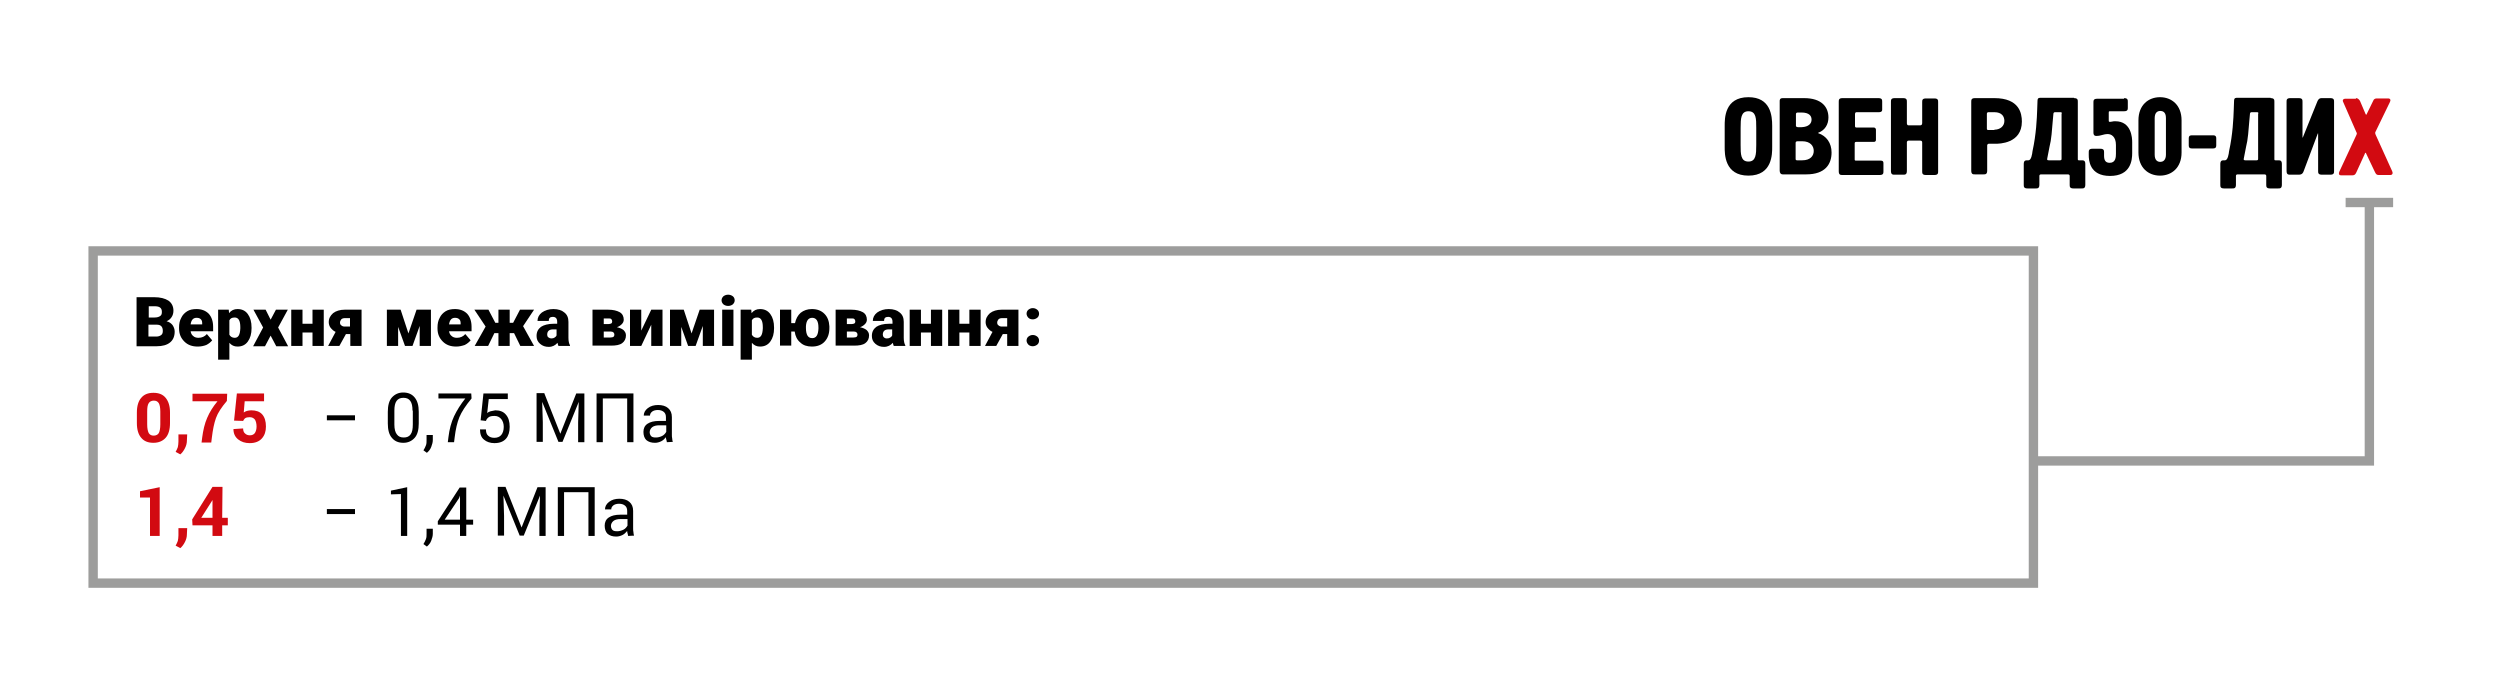 <?xml version="1.0" encoding="utf-8"?>
<!-- Generator: Adobe Illustrator 23.0.3, SVG Export Plug-In . SVG Version: 6.00 Build 0)  -->
<svg version="1.1" xmlns="http://www.w3.org/2000/svg" xmlns:xlink="http://www.w3.org/1999/xlink" x="0px" y="0px"
	 viewBox="0 0 800 217.3" style="enable-background:new 0 0 800 217.3;" xml:space="preserve">
<style type="text/css">
	.st0{fill:#D20A11;}
	.st1{fill:none;stroke:#9D9D9C;stroke-width:3;}
	.st2{display:none;}
	.st3{display:inline;}
	.st4{display:inline;fill:none;stroke:#9D9D9C;stroke-width:3;}
</style>
<g id="Укр">
	<g>
		<path d="M551.9,40.3c0-2.3-0.1-9.2,7.6-9.2c7.1,0,7.6,5.9,7.6,9.2V47c0,2.2,0.1,9.2-7.6,9.2c-7.7,0-7.6-7-7.6-9.2V40.3z M562,40.9
			c0-2.9,0-5.3-2.5-5.3c-2.4,0-2.5,2.3-2.5,5.3v5.5c0,2.9,0,5.3,2.5,5.3c2.4,0,2.5-2.3,2.5-5.3V40.9z"/>
		<path d="M569.5,32.4c0-0.4,0-1,1-1h6.8c5.7,0,7.8,2.9,7.8,6.2c0,2.2-1.1,4.1-3.3,4.9v0.1c2.7,0.9,4.3,3.2,4.3,6.2c0,3.7-2,7-8.1,7
			h-7.5c-0.7,0-1-0.5-1-1.2V32.4z M579.7,38.3c0-1.1-0.6-2.3-3.3-2.3h-1.1c-0.4,0-0.6,0.2-0.6,0.5v3.8c0,0.2,0.3,0.4,0.7,0.4h1.1
			C578.8,40.6,579.7,39.5,579.7,38.3z M576.7,51.3c2.6,0,3.7-1.4,3.7-3s-1.1-3.1-3.7-3.1h-1.5c-0.6,0-0.6,0.4-0.6,0.6v5.1
			c0,0.3,0.2,0.4,0.5,0.4H576.7z"/>
		<path d="M588.4,32.6c0-0.6,0-1.2,1.2-1.2h11.5c1.2,0,1.2,0.6,1.2,1.2v2.5c0,0.8-0.8,0.8-1.1,0.8h-7c-0.2,0-0.6,0-0.6,0.6v3.7
			c0,0.3,0,0.6,0.4,0.6h5.5c0.7,0,0.8,0.5,0.8,0.7v3.2c0,0.2,0,0.7-0.7,0.7H594c-0.5,0-0.5,0.3-0.5,0.6v5c0,0.2,0,0.4,0.4,0.4h7.9
			c0.9,0,0.9,0.5,0.9,0.9v2.5c0,0.6,0,1.2-1.2,1.2h-11.9c-0.6,0-1.2,0-1.2-1.2V32.6z"/>
		<path d="M609,31.4c1.2,0,1.2,0.6,1.2,1.2v6.8c0,0.1,0,0.7,0.5,0.7h3.8c0.2,0,0.6-0.1,0.6-0.7v-6.7c0-0.6,0-1.2,1.2-1.2h2.7
			c1.2,0,1.2,0.6,1.2,1.2v22.1c0,0.6,0,1.2-1.2,1.2h-2.7c-1.2,0-1.2-0.6-1.2-1.2v-9.2c0-0.4-0.2-0.6-0.6-0.6h-3.8
			c-0.3,0-0.5,0.3-0.5,0.5v9.2c0,1.2-0.6,1.2-1.2,1.2h-2.7c-0.6,0-1.2,0-1.2-1.2V32.6c0-0.6,0-1.2,1.2-1.2
			C606.3,31.4,609,31.4,609,31.4z"/>
		<path d="M638.2,31.4c8,0,8.8,4.9,8.8,7.5c0,7.1-7.4,7.1-8.4,7.1h-2.2c-0.3,0-0.5,0.3-0.5,0.5v8.1c0,1.2-0.6,1.2-1.2,1.2H632
			c-0.6,0-1.2,0-1.2-1.2v-22c0-0.6,0-1.2,1.2-1.2C632,31.4,638.2,31.4,638.2,31.4z M638.2,41.5c1.8,0,3.2-1.1,3.2-2.8
			c0-1.4-0.8-2.8-3.2-2.8h-1.9c-0.2,0-0.5,0.1-0.5,0.5v4.8c0,0.2,0.1,0.4,0.4,0.4h2V41.5z"/>
		<path d="M663.7,31.4c1.2,0,1.2,0.6,1.2,1.2v18.2c0,0.4,0,0.5,0.4,0.5h0.8c0.6,0,1.2,0,1.2,1.2v6.6c0,1.2-0.6,1.2-1.2,1.2h-2.6
			c-1.2,0-1.2-0.6-1.2-1.2v-2.8c0-0.3-0.2-0.5-0.6-0.5h-8.5c-0.7,0-0.6,0.5-0.6,0.7v2.6c0,1.2-0.6,1.2-1.2,1.2h-2.6
			c-1.2,0-1.2-0.6-1.2-1.2v-6.6c0-1.2,0.6-1.2,1.2-1.2h0.3c0.9,0,1.2-2,1.3-2.9c1.2-5.5,1.4-10.5,1.5-13.3l0.1-2.8
			c0-1.1,0.6-1,1.2-1h10.5V31.4z M659.8,36.3c0-0.1,0-0.4-0.4-0.4h-1.8c-0.1,0-0.4,0-0.5,0.4l-0.2,2.2c-0.7,8.5-0.5,5.1-1.8,12.3
			c0,0.1,0,0.2,0,0.3s0.2,0.2,0.5,0.2h3.6c0.5,0,0.5-0.3,0.5-0.5V36.3H659.8z"/>
		<path d="M679.7,31.4c1.2,0,1.2,0.6,1.2,1.2v1.8c0,0.6,0,1.2-1.2,1.2h-4.6c-0.3,0-0.3,0.2-0.3,0.4v2.5c0,0.3,0,0.5,0.4,0.5
			c0.3,0,0.5-0.1,0.7-0.1c0.3-0.1,0.7-0.1,1-0.1c5.2,0,5.4,5.4,5.4,6.7V49c0,2.2-0.4,7.3-7.1,7.3c-6.6,0-6.8-5.1-6.8-6.7v-0.8
			c0-0.6,0-1.2,1.2-1.2h2.5c1.2,0,1.2,0.6,1.2,1.2v1c0,1.4,0.4,2.3,1.8,2.3c1.9,0,2-1.8,2-2.9v-2.8c0-2.7-1.5-3.5-2.6-3.5
			c-1.5,0-2.1,0.6-3.7,0.6c-0.9,0-0.9-0.8-0.9-1.1v-9.6c0-0.6,0-1.2,1.2-1.2h8.6V31.4z"/>
		<path d="M684.3,38.5c0-4.9,3.2-7.4,6.9-7.4s6.9,2.5,6.9,7.4v10.3c0,4.9-3.2,7.4-6.9,7.4s-6.9-2.5-6.9-7.4V38.5z M689.5,49.5
			c0,1.8,0.9,2.3,1.8,2.3c1.7,0,1.8-1.8,1.8-2.3V37.8c0-0.7-0.1-2.3-1.8-2.3c-0.8,0-1.8,0.4-1.8,2.3V49.5z"/>
		<path d="M701.4,47.5c-0.9,0-1-0.5-1-1v-2.2c0-0.9,0.5-1,1-1h6.8c0.9,0,1,0.5,1,1v2.2c0,0.9-0.5,1-1,1H701.4z"/>
		<path d="M726.6,31.4c1.2,0,1.2,0.6,1.2,1.2v18.2c0,0.4,0,0.5,0.4,0.5h0.8c0.6,0,1.2,0,1.2,1.2v6.6c0,1.2-0.6,1.2-1.2,1.2h-2.6
			c-1.2,0-1.2-0.6-1.2-1.2v-2.8c0-0.3-0.2-0.5-0.6-0.5h-8.5c-0.7,0-0.6,0.5-0.6,0.7v2.6c0,1.2-0.6,1.2-1.2,1.2h-2.6
			c-1.2,0-1.2-0.6-1.2-1.2v-6.6c0-1.2,0.6-1.2,1.2-1.2h0.3c0.9,0,1.2-2,1.3-2.9c1.2-5.5,1.4-10.5,1.5-13.3l0.1-2.8
			c0-1.1,0.6-1,1.2-1h10.5V31.4z M722.7,36.3c0-0.1,0-0.4-0.4-0.4h-1.8c-0.1,0-0.4,0-0.5,0.4l-0.2,2.2c-0.7,8.5-0.5,5.1-1.8,12.3
			c0,0.1,0,0.2,0,0.3s0.2,0.2,0.5,0.2h3.6c0.5,0,0.5-0.3,0.5-0.5V36.3H722.7z"/>
		<path d="M732.9,55.9c-0.6,0-1.2,0-1.2-1.2V32.6c0-0.6,0-1.2,1.2-1.2h2.7c1.2,0,1.2,0.6,1.2,1.2V44h0.1l4.6-11.4
			c0.2-0.5,0.5-1.2,1.4-1.2h2.8c1.2,0,1.2,0.6,1.2,1.2v22.1c0,0.6,0,1.2-1.2,1.2H743c-1.2,0-1.2-0.6-1.2-1.2v-12h-0.1l-4.5,12
			c-0.2,0.6-0.5,1.2-1.6,1.2C735.6,55.9,732.9,55.9,732.9,55.9z"/>
		<path class="st0" d="M753.9,31.4c0.4,0,0.9,0.2,1.3,0.9l1.7,4c0.1,0.1,0.1,0.4,0.3,0.4c0.1,0,0.2-0.2,0.2-0.3l2.1-4.3
			c0.1-0.3,0.5-0.6,1-0.6h3.7c0.7,0,0.9,0.5,0.6,1.1l-4.7,9.7c-0.1,0.2,0,0.6,0.1,0.8l5.3,11.7c0.3,0.6,0.1,1.2-0.6,1.2h-3.6
			c-0.5,0-0.9,0-1.3-0.9l-2.8-5.9c0-0.1-0.1-0.2-0.2-0.3h-0.1c-0.1,0-0.1,0.2-0.2,0.4l-2.6,5.7c-0.2,0.4-0.4,1.1-1.3,1.1h-3.7
			c-0.7,0-0.8-0.6-0.5-1.2l5.4-11.6c0.3-0.6,0.2-0.7,0-1.1l-4.2-9.6c-0.3-0.6,0.1-1,0.6-1h3.5V31.4z"/>
	</g>
	<line class="st1" x1="750.6" y1="64.8" x2="765.8" y2="64.8"/>
	<polyline class="st1" points="758.2,64.8 758.2,147.5 650.7,147.5 	"/>
	<g>
		<g>
			<path class="st0" d="M54.4,135.4c0,2.1-0.5,3.7-1.4,4.7s-2.2,1.6-3.9,1.6s-3-0.5-3.9-1.6c-0.9-1-1.4-2.6-1.4-4.7V132
				c0-2.1,0.5-3.7,1.4-4.7c0.9-1.1,2.2-1.6,3.9-1.6s3,0.5,3.9,1.6c0.9,1.1,1.4,2.6,1.4,4.7V135.4z M51.3,131.7
				c0-1.3-0.2-2.2-0.5-2.7c-0.4-0.6-0.9-0.8-1.6-0.8c-0.7,0-1.3,0.3-1.6,0.8c-0.4,0.6-0.5,1.5-0.5,2.7v4.1c0,1.3,0.2,2.2,0.5,2.8
				c0.4,0.6,0.9,0.8,1.6,0.8c0.7,0,1.3-0.3,1.6-0.8s0.5-1.5,0.5-2.8V131.7z"/>
			<path class="st0" d="M59.8,141.1c0,0.7-0.2,1.5-0.6,2.3s-0.9,1.5-1.5,2l-1.5-0.8c0.3-0.5,0.5-1,0.7-1.5c0.1-0.5,0.2-1.1,0.2-1.8
				V139h2.8L59.8,141.1z"/>
			<path class="st0" d="M72.6,128.3c-1.7,2-2.9,3.8-3.5,5.5s-1,3.7-1.3,6.2l-0.2,1.6h-3.1l0.2-1.6c0.3-2.3,0.8-4.5,1.6-6.3
				c0.8-1.9,1.9-3.6,3.3-5.3h-8V126h11.1L72.6,128.3L72.6,128.3z"/>
			<path class="st0" d="M74.9,134.6l0.9-8.7h8.7v2.5h-6.2L78,132c0.3-0.2,0.6-0.4,1-0.5s0.9-0.2,1.4-0.2c1.5,0,2.7,0.4,3.5,1.3
				c0.8,0.9,1.2,2.2,1.2,3.9c0,1.5-0.4,2.8-1.3,3.8s-2.2,1.5-3.9,1.5c-1.5,0-2.7-0.4-3.7-1.2s-1.5-1.9-1.5-3.3l3.1-0.2
				c0,0.7,0.2,1.3,0.6,1.6c0.4,0.4,0.9,0.6,1.6,0.6s1.3-0.3,1.6-0.8c0.3-0.5,0.5-1.2,0.5-2c0-0.9-0.2-1.7-0.5-2.2
				c-0.4-0.5-0.9-0.8-1.7-0.8c-0.6,0-1.1,0.1-1.4,0.3s-0.5,0.5-0.7,0.9L74.9,134.6z"/>
			<path d="M113.6,134.5h-9v-1.6h9V134.5z"/>
			<path d="M134,135.5c0,2-0.4,3.6-1.3,4.6c-0.9,1-2.1,1.6-3.6,1.6c-1.6,0-2.8-0.5-3.7-1.6c-0.9-1-1.3-2.6-1.3-4.6v-3.7
				c0-2,0.4-3.6,1.3-4.6s2.1-1.6,3.6-1.6c1.6,0,2.8,0.5,3.7,1.6s1.3,2.6,1.3,4.6V135.5z M132,131.4c0-1.4-0.2-2.4-0.7-3.1
				c-0.5-0.7-1.2-1-2.2-1s-1.7,0.3-2.2,1s-0.7,1.7-0.7,3.1v4.5c0,1.4,0.3,2.5,0.8,3.1c0.5,0.7,1.2,1,2.2,1s1.7-0.3,2.2-1
				s0.7-1.7,0.7-3.2v-4.4H132z"/>
			<path d="M138.5,140.8c0,0.7-0.2,1.4-0.5,2.2s-0.8,1.4-1.4,1.9l-1.1-0.8c0.3-0.5,0.6-1,0.8-1.6c0.2-0.5,0.2-1.1,0.2-1.7v-1.6h2
				V140.8z"/>
			<path d="M150.9,127.5c-1.9,2.3-3.2,4.3-3.9,6s-1.2,3.9-1.5,6.4l-0.2,1.6h-2l0.2-1.6c0.3-2.5,0.9-4.8,1.8-6.7
				c0.9-1.9,2.1-3.8,3.6-5.7h-8.6v-1.6h10.5L150.9,127.5L150.9,127.5z"/>
			<path d="M153.8,134.5l0.9-8.6h7.8v1.8h-6.1l-0.5,4.5c0.3-0.3,0.7-0.5,1.1-0.6s0.9-0.2,1.5-0.3c1.4,0,2.6,0.4,3.4,1.4
				c0.8,0.9,1.2,2.2,1.2,3.9c0,1.6-0.4,2.9-1.2,3.8s-2,1.4-3.7,1.4c-1.3,0-2.5-0.4-3.3-1.1c-0.9-0.7-1.3-1.8-1.3-3.3h1.9
				c0,0.9,0.2,1.6,0.7,2c0.5,0.5,1.2,0.7,2,0.7c0.9,0,1.7-0.3,2.2-0.9c0.5-0.6,0.8-1.5,0.8-2.6c0-1-0.3-1.9-0.8-2.5s-1.2-1-2.1-1
				c-0.9,0-1.5,0.1-1.9,0.4c-0.4,0.3-0.7,0.6-0.9,1.2L153.8,134.5z"/>
			<path d="M174.2,125.9l5.1,12.9l5.1-12.9h2.6v15.6h-2v-6.3l0.2-6.6l0,0l-5.2,12.8h-1.3l-5.2-12.8l0,0l0.2,6.5v6.3h-2v-15.6h2.5
				V125.9z"/>
			<path d="M202.7,141.5h-2v-14h-7.8v14h-2v-15.6h11.8V141.5z"/>
			<path d="M213.4,141.5c-0.1-0.4-0.1-0.7-0.2-0.9s-0.1-0.5-0.1-0.7c-0.4,0.5-0.9,1-1.5,1.3s-1.3,0.5-2,0.5c-1.2,0-2.1-0.3-2.8-0.9
				c-0.6-0.6-0.9-1.5-0.9-2.6s0.4-2,1.3-2.6c0.9-0.6,2.1-0.9,3.7-0.9h2.2v-1.2c0-0.7-0.2-1.3-0.7-1.7s-1.1-0.6-1.9-0.6
				c-0.8,0-1.4,0.2-1.8,0.5c-0.5,0.4-0.7,0.8-0.7,1.3h-2c0-0.9,0.4-1.7,1.3-2.4s2-1,3.3-1s2.4,0.3,3.2,1s1.2,1.6,1.2,2.9v5.6
				c0,0.4,0,0.8,0.1,1.2c0,0.4,0.1,0.8,0.2,1.1L213.4,141.5L213.4,141.5z M209.9,140c0.7,0,1.4-0.2,2-0.5s1-0.8,1.3-1.3v-2.1h-2.3
				c-0.9,0-1.7,0.2-2.2,0.6c-0.5,0.4-0.8,1-0.8,1.6c0,0.5,0.2,1,0.5,1.3C208.7,139.9,209.2,140,209.9,140z"/>
			<path class="st0" d="M51.1,171.5H48v-12.3h-3.2v-2l6.3-1.3V171.5z"/>
			<path class="st0" d="M59.8,171.1c0,0.7-0.2,1.5-0.6,2.3s-0.9,1.5-1.5,2l-1.5-0.8c0.3-0.5,0.5-1,0.7-1.5c0.1-0.5,0.2-1.1,0.2-1.8
				V169h2.8L59.8,171.1z"/>
			<path class="st0" d="M71.1,165.7h1.8v2.4h-1.8v3.4H68v-3.4h-6.4l-0.1-1.9l6.5-10.4h3.2L71.1,165.7L71.1,165.7z M64.4,165.7H68
				V160l0,0l-0.3,0.5L64.4,165.7z"/>
			<path d="M113.6,164.5h-9v-1.6h9V164.5z"/>
			<path d="M130.3,171.5h-2v-13.4l-3.2,0.1V157l5.2-1.1V171.5z"/>
			<path d="M138.5,170.8c0,0.7-0.2,1.4-0.5,2.2s-0.8,1.4-1.4,1.9l-1.1-0.8c0.3-0.5,0.6-1,0.8-1.6c0.2-0.5,0.2-1.1,0.2-1.7v-1.6h2
				V170.8z"/>
			<path d="M149.2,166.3h2.2v1.6h-2.2v3.6h-2v-3.6h-7.1v-1.1l7-10.8h2.1V166.3z M142.3,166.3h4.9v-7.7l0,0l-0.3,0.8L142.3,166.3z"/>
			<path d="M161.8,155.9l5.1,12.9l5.1-12.9h2.6v15.6h-2v-6.3l0.2-6.6l0,0l-5.2,12.8h-1.3l-5.2-12.8l0,0l0.2,6.5v6.3h-2v-15.6h2.5
				V155.9z"/>
			<path d="M190.3,171.5h-2v-14h-7.8v14h-2v-15.6h11.8V171.5z"/>
			<path d="M201,171.5c-0.1-0.4-0.1-0.7-0.2-0.9s-0.1-0.5-0.1-0.7c-0.4,0.5-0.9,1-1.5,1.3s-1.3,0.5-2,0.5c-1.2,0-2.1-0.3-2.8-0.9
				c-0.6-0.6-0.9-1.5-0.9-2.6s0.4-2,1.3-2.6c0.9-0.6,2.1-0.9,3.7-0.9h2.2v-1.2c0-0.7-0.2-1.3-0.7-1.7s-1.1-0.6-1.9-0.6
				c-0.8,0-1.4,0.2-1.8,0.5c-0.5,0.4-0.7,0.8-0.7,1.3h-2c0-0.9,0.4-1.7,1.3-2.4s2-1,3.3-1s2.4,0.3,3.2,1s1.2,1.6,1.2,2.9v5.6
				c0,0.4,0,0.8,0.1,1.2c0,0.4,0.1,0.8,0.2,1.1L201,171.5L201,171.5z M197.5,170c0.7,0,1.4-0.2,2-0.5s1-0.8,1.3-1.3v-2.1h-2.3
				c-0.9,0-1.7,0.2-2.2,0.6c-0.5,0.4-0.8,1-0.8,1.6c0,0.5,0.2,1,0.5,1.3C196.3,169.9,196.8,170,197.5,170z"/>
		</g>
	</g>
	<rect x="29.8" y="80.3" class="st1" width="620.9" height="106.3"/>
	<g>
		<path d="M43.7,110.7V95.1h5.6c2,0,3.5,0.4,4.6,1.1c1,0.7,1.6,1.8,1.6,3.2c0,0.8-0.2,1.5-0.6,2.1c-0.4,0.6-0.9,1-1.6,1.3
			c0.8,0.2,1.4,0.6,1.9,1.2c0.4,0.6,0.7,1.3,0.7,2.1c0,1.5-0.5,2.7-1.5,3.5c-1,0.8-2.4,1.2-4.3,1.2H43.7z M47.5,101.6h2
			c0.8,0,1.4-0.2,1.8-0.5c0.4-0.3,0.5-0.7,0.5-1.3c0-0.7-0.2-1.1-0.6-1.4c-0.4-0.3-1-0.4-1.8-0.4h-1.8V101.6z M47.5,104v3.7h2.5
			c0.7,0,1.2-0.2,1.6-0.5s0.5-0.8,0.5-1.3c0-1.3-0.6-2-1.9-2H47.5z"/>
		<path d="M63.3,110.9c-1.8,0-3.2-0.5-4.3-1.6c-1.1-1.1-1.7-2.4-1.7-4.2v-0.3c0-1.2,0.2-2.2,0.7-3.1c0.4-0.9,1.1-1.6,1.9-2.1
			c0.8-0.5,1.8-0.7,3-0.7c1.6,0,2.9,0.5,3.9,1.5c0.9,1,1.4,2.4,1.4,4.2v1.4H61c0.1,0.7,0.4,1.2,0.8,1.5c0.4,0.4,1,0.6,1.7,0.6
			c1.1,0,2-0.4,2.7-1.2l1.7,2c-0.5,0.6-1.1,1.1-1.9,1.5C65.2,110.7,64.3,110.9,63.3,110.9z M62.9,101.7c-1.1,0-1.7,0.7-1.9,2.1h3.7
			v-0.3c0-0.6-0.1-1-0.4-1.3C63.9,101.8,63.5,101.7,62.9,101.7z"/>
		<path d="M80.5,105c0,1.8-0.4,3.2-1.2,4.3c-0.8,1.1-1.9,1.6-3.3,1.6c-1.1,0-1.9-0.4-2.6-1.2v5.4h-3.6V99.1h3.4l0.1,1.1
			c0.7-0.9,1.6-1.3,2.7-1.3c1.4,0,2.5,0.5,3.3,1.6c0.8,1.1,1.2,2.5,1.2,4.4V105z M76.9,104.7c0-2.1-0.6-3.1-1.8-3.1
			c-0.9,0-1.4,0.3-1.7,0.9v4.6c0.3,0.6,0.9,1,1.7,1c1.2,0,1.7-1,1.8-3V104.7z"/>
		<path d="M86.6,102.3l1.7-3.2h3.8l-3.1,5.7l3.2,6h-3.8l-1.8-3.4l-1.8,3.4H81l3.2-6l-3.1-5.7H85L86.6,102.3z"/>
		<path d="M103.6,110.7h-3.6v-4.3h-3.2v4.3h-3.6V99.1h3.6v4.5h3.2v-4.5h3.6V110.7z"/>
		<path d="M115.7,99.1v11.6h-3.6v-3.8h-1.4l-2.1,3.8H105l2.4-4.5c-0.7-0.3-1.2-0.8-1.6-1.3c-0.4-0.5-0.6-1.2-0.6-1.8
			c0-1.2,0.5-2.1,1.4-2.9c0.9-0.7,2.2-1.1,3.7-1.1H115.7z M108.8,103.2c0,0.4,0.1,0.7,0.4,0.9c0.3,0.3,0.7,0.4,1.1,0.4h1.7v-2.7
			h-1.6c-0.5,0-0.9,0.1-1.2,0.4C109,102.5,108.8,102.8,108.8,103.2z"/>
		<path d="M130.7,106.7l2.6-7.6h4.6v11.6h-3.6v-6.4l-2.3,6.4h-2.4l-2.2-6.1v6.1h-3.6V99.1h4.4L130.7,106.7z"/>
		<path d="M146,110.9c-1.8,0-3.2-0.5-4.3-1.6c-1.1-1.1-1.7-2.4-1.7-4.2v-0.3c0-1.2,0.2-2.2,0.7-3.1c0.4-0.9,1.1-1.6,1.9-2.1
			c0.8-0.5,1.8-0.7,3-0.7c1.6,0,2.9,0.5,3.9,1.5c0.9,1,1.4,2.4,1.4,4.2v1.4h-7.2c0.1,0.7,0.4,1.2,0.8,1.5c0.4,0.4,1,0.6,1.7,0.6
			c1.1,0,2-0.4,2.7-1.2l1.7,2c-0.5,0.6-1.1,1.1-1.9,1.5C147.8,110.7,146.9,110.9,146,110.9z M145.6,101.7c-1.1,0-1.7,0.7-1.9,2.1
			h3.7v-0.3c0-0.6-0.1-1-0.4-1.3C146.6,101.8,146.1,101.7,145.6,101.7z"/>
		<path d="M164.5,106.6h-1.4v4.1h-3.6v-4.1h-1.3l-2,4.1h-4.3l3.5-6.2l-3.6-5.4h4.5l2.2,4.2h1v-4.2h3.6v4.2h1.1l2.2-4.2h4.5l-3.6,5.4
			l0.1-0.1l3.5,6.3h-4.4L164.5,106.6z"/>
		<path d="M178.7,110.7c-0.1-0.2-0.2-0.6-0.3-1c-0.7,0.8-1.6,1.3-2.8,1.3c-1.1,0-2-0.3-2.8-1c-0.8-0.7-1.1-1.5-1.1-2.5
			c0-1.3,0.5-2.2,1.4-2.9c0.9-0.6,2.3-1,4.1-1h1.1V103c0-1.1-0.5-1.6-1.4-1.6c-0.9,0-1.3,0.4-1.3,1.3h-3.6c0-1.1,0.5-2,1.4-2.7
			c1-0.7,2.2-1.1,3.7-1.1s2.7,0.4,3.5,1.1c0.9,0.7,1.3,1.7,1.3,3v5.1c0,1.1,0.2,1.9,0.5,2.4v0.2H178.7z M176.4,108.3
			c0.5,0,0.8-0.1,1.1-0.3c0.3-0.2,0.5-0.4,0.6-0.7v-1.9h-1.1c-1.3,0-1.9,0.6-1.9,1.7c0,0.3,0.1,0.6,0.3,0.8
			C175.8,108.2,176.1,108.3,176.4,108.3z"/>
		<path d="M189.6,110.7V99.1h5c1.6,0,2.8,0.3,3.7,0.8s1.3,1.4,1.3,2.4c0,0.5-0.2,1-0.6,1.4c-0.4,0.4-0.9,0.8-1.6,1
			c0.9,0.2,1.6,0.5,2.1,0.9c0.5,0.5,0.8,1,0.8,1.7c0,1.1-0.4,1.9-1.2,2.5c-0.8,0.6-2,0.8-3.6,0.8H189.6z M193.2,103.7h1.5
			c0.4,0,0.7-0.1,0.9-0.2c0.2-0.1,0.3-0.4,0.3-0.6c0-0.4-0.1-0.6-0.3-0.8s-0.5-0.2-1-0.2h-1.4V103.7z M193.2,106v2h2.1
			c0.5,0,0.8-0.1,1-0.2c0.2-0.2,0.3-0.4,0.3-0.7c0-0.6-0.4-1-1.1-1H193.2z"/>
		<path d="M208.4,99.1h3.6v11.6h-3.6v-6.8l-3.2,6.8h-3.6V99.1h3.6v6.7L208.4,99.1z"/>
		<path d="M221.3,106.7l2.6-7.6h4.6v11.6h-3.6v-6.4l-2.3,6.4h-2.4l-2.2-6.1v6.1h-3.6V99.1h4.4L221.3,106.7z"/>
		<path d="M230.9,96.1c0-0.5,0.2-0.9,0.6-1.3c0.4-0.3,0.9-0.5,1.5-0.5c0.6,0,1.1,0.2,1.5,0.5c0.4,0.3,0.6,0.8,0.6,1.3
			s-0.2,0.9-0.6,1.3c-0.4,0.3-0.9,0.5-1.5,0.5c-0.6,0-1.1-0.2-1.5-0.5C231.1,97,230.9,96.6,230.9,96.1z M234.7,110.7h-3.6V99.1h3.6
			V110.7z"/>
		<path d="M247.7,105c0,1.8-0.4,3.2-1.2,4.3c-0.8,1.1-1.9,1.6-3.3,1.6c-1.1,0-1.9-0.4-2.6-1.2v5.4H237V99.1h3.4l0.1,1.1
			c0.7-0.9,1.6-1.3,2.7-1.3c1.4,0,2.5,0.5,3.3,1.6c0.8,1.1,1.2,2.5,1.2,4.4V105z M244.1,104.7c0-2.1-0.6-3.1-1.8-3.1
			c-0.9,0-1.4,0.3-1.7,0.9v4.6c0.3,0.6,0.9,1,1.7,1c1.2,0,1.7-1,1.8-3V104.7z"/>
		<path d="M253.3,103.4h1.1c0.3-1.4,0.9-2.5,1.8-3.3c1-0.8,2.2-1.2,3.6-1.2c1.7,0,3,0.5,4,1.5c1,1,1.5,2.3,1.6,4l0,0.6
			c0,1.8-0.5,3.2-1.5,4.3c-1,1.1-2.4,1.6-4.1,1.6c-1.5,0-2.8-0.4-3.7-1.3c-1-0.8-1.6-2-1.8-3.5h-1.1v4.5h-3.6V99.1h3.6V103.4z
			 M257.9,105c0,1.1,0.2,1.9,0.5,2.4c0.3,0.5,0.8,0.8,1.5,0.8c1.3,0,1.9-1,2-3v-0.4c0-2.1-0.7-3.1-2-3.1c-1.2,0-1.9,0.9-2,2.7
			L257.9,105z"/>
		<path d="M267.4,110.7V99.1h5c1.6,0,2.8,0.3,3.7,0.8s1.3,1.4,1.3,2.4c0,0.5-0.2,1-0.6,1.4c-0.4,0.4-0.9,0.8-1.6,1
			c0.9,0.2,1.6,0.5,2.1,0.9c0.5,0.5,0.8,1,0.8,1.7c0,1.1-0.4,1.9-1.2,2.5c-0.8,0.6-2,0.8-3.6,0.8H267.4z M271,103.7h1.5
			c0.4,0,0.7-0.1,0.9-0.2c0.2-0.1,0.3-0.4,0.3-0.6c0-0.4-0.1-0.6-0.3-0.8s-0.5-0.2-1-0.2H271V103.7z M271,106v2h2.1
			c0.5,0,0.8-0.1,1-0.2c0.2-0.2,0.3-0.4,0.3-0.7c0-0.6-0.4-1-1.1-1H271z"/>
		<path d="M286,110.7c-0.1-0.2-0.2-0.6-0.3-1c-0.7,0.8-1.6,1.3-2.8,1.3c-1.1,0-2-0.3-2.8-1c-0.8-0.7-1.1-1.5-1.1-2.5
			c0-1.3,0.5-2.2,1.4-2.9c0.9-0.6,2.3-1,4.1-1h1.1V103c0-1.1-0.5-1.6-1.4-1.6c-0.9,0-1.3,0.4-1.3,1.3h-3.6c0-1.1,0.5-2,1.4-2.7
			c1-0.7,2.2-1.1,3.7-1.1s2.7,0.4,3.5,1.1c0.9,0.7,1.3,1.7,1.3,3v5.1c0,1.1,0.2,1.9,0.5,2.4v0.2H286z M283.8,108.3
			c0.5,0,0.8-0.1,1.1-0.3c0.3-0.2,0.5-0.4,0.6-0.7v-1.9h-1.1c-1.3,0-1.9,0.6-1.9,1.7c0,0.3,0.1,0.6,0.3,0.8
			C283.1,108.2,283.4,108.3,283.8,108.3z"/>
		<path d="M301.5,110.7h-3.6v-4.3h-3.2v4.3h-3.6V99.1h3.6v4.5h3.2v-4.5h3.6V110.7z"/>
		<path d="M313.8,110.7h-3.6v-4.3H307v4.3h-3.6V99.1h3.6v4.5h3.2v-4.5h3.6V110.7z"/>
		<path d="M325.9,99.1v11.6h-3.6v-3.8h-1.4l-2.1,3.8h-3.6l2.4-4.5c-0.7-0.3-1.2-0.8-1.6-1.3c-0.4-0.5-0.6-1.2-0.6-1.8
			c0-1.2,0.5-2.1,1.4-2.9c0.9-0.7,2.2-1.1,3.7-1.1H325.9z M319.1,103.2c0,0.4,0.1,0.7,0.4,0.9c0.3,0.3,0.7,0.4,1.1,0.4h1.7v-2.7
			h-1.6c-0.5,0-0.9,0.1-1.2,0.4C319.3,102.5,319.1,102.8,319.1,103.2z"/>
		<path d="M330.5,98.6c0.6,0,1,0.2,1.4,0.5c0.4,0.3,0.6,0.8,0.6,1.3c0,0.5-0.2,1-0.6,1.3c-0.4,0.3-0.9,0.5-1.4,0.5
			c-0.6,0-1.1-0.2-1.4-0.5s-0.6-0.8-0.6-1.3c0-0.5,0.2-1,0.6-1.3S329.9,98.6,330.5,98.6z M330.5,107.2c0.6,0,1,0.2,1.4,0.5
			c0.4,0.3,0.6,0.8,0.6,1.3c0,0.5-0.2,1-0.6,1.3c-0.4,0.3-0.9,0.5-1.4,0.5c-0.6,0-1.1-0.2-1.4-0.5s-0.6-0.8-0.6-1.3
			c0-0.5,0.2-1,0.6-1.3S329.9,107.2,330.5,107.2z"/>
	</g>
</g>
<g id="Рус" class="st2">
	<g class="st3">
		<path d="M551.9,40.3c0-2.3-0.1-9.2,7.6-9.2c7.1,0,7.6,5.9,7.6,9.2V47c0,2.2,0.1,9.2-7.6,9.2c-7.7,0-7.6-7-7.6-9.2V40.3z M562,40.9
			c0-2.9,0-5.3-2.5-5.3c-2.4,0-2.5,2.3-2.5,5.3v5.5c0,2.9,0,5.3,2.5,5.3c2.4,0,2.5-2.3,2.5-5.3V40.9z"/>
		<path d="M569.5,32.4c0-0.4,0-1,1-1h6.8c5.7,0,7.8,2.9,7.8,6.2c0,2.2-1.1,4.1-3.3,4.9v0.1c2.7,0.9,4.3,3.2,4.3,6.2c0,3.7-2,7-8.1,7
			h-7.5c-0.7,0-1-0.5-1-1.2V32.4z M579.7,38.3c0-1.1-0.6-2.3-3.3-2.3h-1.1c-0.4,0-0.6,0.2-0.6,0.5v3.8c0,0.2,0.3,0.4,0.7,0.4h1.1
			C578.8,40.6,579.7,39.5,579.7,38.3z M576.7,51.3c2.6,0,3.7-1.4,3.7-3s-1.1-3.1-3.7-3.1h-1.5c-0.6,0-0.6,0.4-0.6,0.6v5.1
			c0,0.3,0.2,0.4,0.5,0.4H576.7z"/>
		<path d="M588.4,32.6c0-0.6,0-1.2,1.2-1.2h11.5c1.2,0,1.2,0.6,1.2,1.2v2.5c0,0.8-0.8,0.8-1.1,0.8h-7c-0.2,0-0.6,0-0.6,0.6v3.7
			c0,0.3,0,0.6,0.4,0.6h5.5c0.7,0,0.8,0.5,0.8,0.7v3.2c0,0.2,0,0.7-0.7,0.7H594c-0.5,0-0.5,0.3-0.5,0.6v5c0,0.2,0,0.4,0.4,0.4h7.9
			c0.9,0,0.9,0.5,0.9,0.9v2.5c0,0.6,0,1.2-1.2,1.2h-11.9c-0.6,0-1.2,0-1.2-1.2V32.6z"/>
		<path d="M609,31.4c1.2,0,1.2,0.6,1.2,1.2v6.8c0,0.1,0,0.7,0.5,0.7h3.8c0.2,0,0.6-0.1,0.6-0.7v-6.7c0-0.6,0-1.2,1.2-1.2h2.7
			c1.2,0,1.2,0.6,1.2,1.2v22.1c0,0.6,0,1.2-1.2,1.2h-2.7c-1.2,0-1.2-0.6-1.2-1.2v-9.2c0-0.4-0.2-0.6-0.6-0.6h-3.8
			c-0.3,0-0.5,0.3-0.5,0.5v9.2c0,1.2-0.6,1.2-1.2,1.2h-2.7c-0.6,0-1.2,0-1.2-1.2V32.6c0-0.6,0-1.2,1.2-1.2
			C606.3,31.4,609,31.4,609,31.4z"/>
		<path d="M638.2,31.4c8,0,8.8,4.9,8.8,7.5c0,7.1-7.4,7.1-8.4,7.1h-2.2c-0.3,0-0.5,0.3-0.5,0.5v8.1c0,1.2-0.6,1.2-1.2,1.2H632
			c-0.6,0-1.2,0-1.2-1.2v-22c0-0.6,0-1.2,1.2-1.2C632,31.4,638.2,31.4,638.2,31.4z M638.2,41.5c1.8,0,3.2-1.1,3.2-2.8
			c0-1.4-0.8-2.8-3.2-2.8h-1.9c-0.2,0-0.5,0.1-0.5,0.5v4.8c0,0.2,0.1,0.4,0.4,0.4h2V41.5z"/>
		<path d="M663.7,31.4c1.2,0,1.2,0.6,1.2,1.2v18.2c0,0.4,0,0.5,0.4,0.5h0.8c0.6,0,1.2,0,1.2,1.2v6.6c0,1.2-0.6,1.2-1.2,1.2h-2.6
			c-1.2,0-1.2-0.6-1.2-1.2v-2.8c0-0.3-0.2-0.5-0.6-0.5h-8.5c-0.7,0-0.6,0.5-0.6,0.7v2.6c0,1.2-0.6,1.2-1.2,1.2h-2.6
			c-1.2,0-1.2-0.6-1.2-1.2v-6.6c0-1.2,0.6-1.2,1.2-1.2h0.3c0.9,0,1.2-2,1.3-2.9c1.2-5.5,1.4-10.5,1.5-13.3l0.1-2.8
			c0-1.1,0.6-1,1.2-1h10.5V31.4z M659.8,36.3c0-0.1,0-0.4-0.4-0.4h-1.8c-0.1,0-0.4,0-0.5,0.4l-0.2,2.2c-0.7,8.5-0.5,5.1-1.8,12.3
			c0,0.1,0,0.2,0,0.3s0.2,0.2,0.5,0.2h3.6c0.5,0,0.5-0.3,0.5-0.5V36.3H659.8z"/>
		<path d="M679.7,31.4c1.2,0,1.2,0.6,1.2,1.2v1.8c0,0.6,0,1.2-1.2,1.2h-4.6c-0.3,0-0.3,0.2-0.3,0.4v2.5c0,0.3,0,0.5,0.4,0.5
			c0.3,0,0.5-0.1,0.7-0.1c0.3-0.1,0.7-0.1,1-0.1c5.2,0,5.4,5.4,5.4,6.7V49c0,2.2-0.4,7.3-7.1,7.3c-6.6,0-6.8-5.1-6.8-6.7v-0.8
			c0-0.6,0-1.2,1.2-1.2h2.5c1.2,0,1.2,0.6,1.2,1.2v1c0,1.4,0.4,2.3,1.8,2.3c1.9,0,2-1.8,2-2.9v-2.8c0-2.7-1.5-3.5-2.6-3.5
			c-1.5,0-2.1,0.6-3.7,0.6c-0.9,0-0.9-0.8-0.9-1.1v-9.6c0-0.6,0-1.2,1.2-1.2h8.6V31.4z"/>
		<path d="M684.3,38.5c0-4.9,3.2-7.4,6.9-7.4s6.9,2.5,6.9,7.4v10.3c0,4.9-3.2,7.4-6.9,7.4s-6.9-2.5-6.9-7.4V38.5z M689.5,49.5
			c0,1.8,0.9,2.3,1.8,2.3c1.7,0,1.8-1.8,1.8-2.3V37.8c0-0.7-0.1-2.3-1.8-2.3c-0.8,0-1.8,0.4-1.8,2.3V49.5z"/>
		<path d="M701.4,47.5c-0.9,0-1-0.5-1-1v-2.2c0-0.9,0.5-1,1-1h6.8c0.9,0,1,0.5,1,1v2.2c0,0.9-0.5,1-1,1H701.4z"/>
		<path d="M726.6,31.4c1.2,0,1.2,0.6,1.2,1.2v18.2c0,0.4,0,0.5,0.4,0.5h0.8c0.6,0,1.2,0,1.2,1.2v6.6c0,1.2-0.6,1.2-1.2,1.2h-2.6
			c-1.2,0-1.2-0.6-1.2-1.2v-2.8c0-0.3-0.2-0.5-0.6-0.5h-8.5c-0.7,0-0.6,0.5-0.6,0.7v2.6c0,1.2-0.6,1.2-1.2,1.2h-2.6
			c-1.2,0-1.2-0.6-1.2-1.2v-6.6c0-1.2,0.6-1.2,1.2-1.2h0.3c0.9,0,1.2-2,1.3-2.9c1.2-5.5,1.4-10.5,1.5-13.3l0.1-2.8
			c0-1.1,0.6-1,1.2-1h10.5V31.4z M722.7,36.3c0-0.1,0-0.4-0.4-0.4h-1.8c-0.1,0-0.4,0-0.5,0.4l-0.2,2.2c-0.7,8.5-0.5,5.1-1.8,12.3
			c0,0.1,0,0.2,0,0.3s0.2,0.2,0.5,0.2h3.6c0.5,0,0.5-0.3,0.5-0.5V36.3H722.7z"/>
		<path d="M732.9,55.9c-0.6,0-1.2,0-1.2-1.2V32.6c0-0.6,0-1.2,1.2-1.2h2.7c1.2,0,1.2,0.6,1.2,1.2V44h0.1l4.6-11.4
			c0.2-0.5,0.5-1.2,1.4-1.2h2.8c1.2,0,1.2,0.6,1.2,1.2v22.1c0,0.6,0,1.2-1.2,1.2H743c-1.2,0-1.2-0.6-1.2-1.2v-12h-0.1l-4.5,12
			c-0.2,0.6-0.5,1.2-1.6,1.2C735.6,55.9,732.9,55.9,732.9,55.9z"/>
		<path class="st0" d="M753.9,31.4c0.4,0,0.9,0.2,1.3,0.9l1.7,4c0.1,0.1,0.1,0.4,0.3,0.4c0.1,0,0.2-0.2,0.2-0.3l2.1-4.3
			c0.1-0.3,0.5-0.6,1-0.6h3.7c0.7,0,0.9,0.5,0.6,1.1l-4.7,9.7c-0.1,0.2,0,0.6,0.1,0.8l5.3,11.7c0.3,0.6,0.1,1.2-0.6,1.2h-3.6
			c-0.5,0-0.9,0-1.3-0.9l-2.8-5.9c0-0.1-0.1-0.2-0.2-0.3h-0.1c-0.1,0-0.1,0.2-0.2,0.4l-2.6,5.7c-0.2,0.4-0.4,1.1-1.3,1.1h-3.7
			c-0.7,0-0.8-0.6-0.5-1.2l5.4-11.6c0.3-0.6,0.2-0.7,0-1.1l-4.2-9.6c-0.3-0.6,0.1-1,0.6-1h3.5V31.4z"/>
	</g>
	<line class="st4" x1="750.6" y1="64.8" x2="765.8" y2="64.8"/>
	<polyline class="st4" points="758.2,64.8 758.2,147.5 650.7,147.5 	"/>
	<g class="st3">
		<path d="M44.3,110.5V94.8h5.4c1.9,0,3.3,0.4,4.3,1.1s1.5,1.8,1.5,3.2c0,0.7-0.2,1.4-0.6,1.9c-0.4,0.6-0.9,1-1.6,1.3l0,0
			c0.9,0.2,1.6,0.6,2.1,1.3c0.5,0.6,0.7,1.4,0.7,2.3c0,1.5-0.5,2.7-1.4,3.4c-0.9,0.8-2.3,1.1-4.2,1.1L44.3,110.5L44.3,110.5z
			 M47.4,101.4h2.3c0.8,0,1.5-0.2,1.9-0.5s0.6-0.8,0.6-1.5s-0.2-1.3-0.6-1.6s-1.1-0.5-2-0.5h-2.2V101.4z M47.4,103.6v4.5h3
			c0.8,0,1.5-0.2,1.9-0.6s0.6-0.9,0.6-1.6c0-0.8-0.2-1.3-0.5-1.7c-0.4-0.4-0.9-0.6-1.7-0.6C50.7,103.6,47.4,103.6,47.4,103.6z"/>
		<path d="M63.3,110.7c-1.7,0-3.1-0.5-4-1.6c-1-1.1-1.5-2.4-1.5-4.1v-0.4c0-1.8,0.5-3.2,1.4-4.3c0.9-1.1,2.2-1.6,3.8-1.6
			s2.8,0.5,3.7,1.4c0.8,0.9,1.3,2.2,1.3,3.9v1.7h-7c0.1,0.8,0.4,1.5,0.8,2c0.5,0.5,1.1,0.7,1.9,0.7c0.7,0,1.3-0.1,1.7-0.2
			s0.9-0.4,1.5-0.7l0.7,2.1c-0.5,0.4-1.1,0.6-1.8,0.9S64.2,110.7,63.3,110.7z M63,101.1c-0.6,0-1.1,0.2-1.4,0.7
			c-0.3,0.4-0.5,1-0.6,1.8h3.9v-0.3c0-0.7-0.2-1.2-0.5-1.6C64.1,101.3,63.7,101.1,63,101.1z"/>
		<path d="M80.3,105c0,1.7-0.4,3.1-1.2,4.2c-0.8,1-1.9,1.5-3.4,1.5c-0.6,0-1.2-0.1-1.6-0.3s-0.9-0.5-1.2-1l0,0v5.5h-3.1v-16h2.9
			l0.2,1.4c0.4-0.5,0.8-0.9,1.2-1.2c0.5-0.3,1-0.4,1.7-0.4c1.5,0,2.6,0.6,3.4,1.7S80.4,103,80.3,105L80.3,105L80.3,105z M77.1,104.8
			c0-1.1-0.2-2-0.5-2.7c-0.4-0.7-0.9-1-1.7-1c-0.5,0-0.9,0.1-1.2,0.3c-0.3,0.2-0.6,0.5-0.8,0.8v5.1c0.2,0.3,0.5,0.6,0.8,0.8
			c0.3,0.2,0.7,0.3,1.2,0.3c0.8,0,1.3-0.3,1.7-0.9c0.3-0.6,0.5-1.4,0.5-2.4V104.8z"/>
		<path d="M86.6,102.6l1.8-3.8H92l-3.5,5.7l3.6,5.9h-3.5l-1.9-3.9l-1.9,3.9h-3.5l3.6-5.9l-3.5-5.7h3.5L86.6,102.6z"/>
		<path d="M103.5,110.5h-3.1V106h-3.8v4.5h-3.1V98.9h3.1v4.7h3.8v-4.7h3.1V110.5z"/>
		<path d="M112.9,98.9h3.1v11.6h-3.1v-7.2l0,0l-3.8,7.2H106V98.9h3.1v7.1l0,0L112.9,98.9z"/>
		<path d="M125.4,98.9h3.1v11.6h-3.1v-7.2l0,0l-3.8,7.2h-3.1V98.9h3.1v7.1l0,0L125.4,98.9z M127.2,93.8c0,1-0.3,1.7-1,2.3
			c-0.7,0.6-1.6,0.9-2.7,0.9c-1.2,0-2.1-0.3-2.7-0.9c-0.7-0.6-1-1.3-1-2.3h2.2c0,0.4,0.1,0.8,0.4,1c0.2,0.3,0.6,0.4,1.2,0.4
			c0.5,0,0.9-0.1,1.1-0.4s0.4-0.6,0.4-1H127.2z"/>
		<path d="M146.5,110.5h-3.1v-9.2h-3.8v9.2h-3.1V98.9h10.1L146.5,110.5L146.5,110.5z"/>
		<path d="M159.3,105c0,1.7-0.4,3.1-1.2,4.2c-0.8,1-1.9,1.5-3.4,1.5c-0.6,0-1.2-0.1-1.6-0.3s-0.9-0.5-1.2-1l0,0v5.5h-3.1v-16h2.9
			l0.2,1.4c0.4-0.5,0.8-0.9,1.2-1.2c0.5-0.3,1-0.4,1.7-0.4c1.5,0,2.6,0.6,3.4,1.7S159.4,103,159.3,105L159.3,105L159.3,105z
			 M156.2,104.8c0-1.1-0.2-2-0.5-2.7c-0.4-0.7-0.9-1-1.7-1c-0.5,0-0.9,0.1-1.2,0.3c-0.3,0.2-0.6,0.5-0.8,0.8v5.1
			c0.2,0.3,0.5,0.6,0.8,0.8c0.3,0.2,0.7,0.3,1.2,0.3c0.8,0,1.3-0.3,1.7-0.9c0.3-0.6,0.5-1.4,0.5-2.4V104.8z"/>
		<path d="M166.4,110.7c-1.7,0-3.1-0.5-4-1.6c-1-1.1-1.5-2.4-1.5-4.1v-0.4c0-1.8,0.5-3.2,1.4-4.3c0.9-1.1,2.2-1.6,3.8-1.6
			s2.8,0.5,3.7,1.4c0.8,0.9,1.3,2.2,1.3,3.9v1.7h-7c0.1,0.8,0.4,1.5,0.8,2c0.5,0.5,1.1,0.7,1.9,0.7c0.7,0,1.3-0.1,1.7-0.2
			s0.9-0.4,1.5-0.7l0.7,2.1c-0.5,0.4-1.1,0.6-1.8,0.9S167.3,110.7,166.4,110.7z M166.1,101.1c-0.6,0-1.1,0.2-1.4,0.7
			c-0.3,0.4-0.5,1-0.6,1.8h3.9v-0.3c0-0.7-0.2-1.2-0.5-1.6C167.3,101.3,166.8,101.1,166.1,101.1z"/>
		<path d="M173.1,108.1c0.7-0.8,1.2-1.5,1.5-2.2c0.2-0.7,0.4-1.7,0.4-3.1l0.1-3.9h8.6v9.2h1.7v5.9h-3.1v-3.5h-6.9v3.5h-3.2v-5.9
			H173.1z M178.1,102.8c0,1.2-0.2,2.2-0.4,3c-0.2,0.9-0.6,1.6-1,2.2h3.8v-6.7h-2.4L178.1,102.8z"/>
		<path d="M192,110.7c-1.7,0-3.1-0.5-4-1.6c-1-1.1-1.5-2.4-1.5-4.1v-0.4c0-1.8,0.5-3.2,1.4-4.3c0.9-1.1,2.2-1.6,3.8-1.6
			s2.8,0.5,3.7,1.4c0.8,0.9,1.3,2.2,1.3,3.9v1.7h-7c0.1,0.8,0.4,1.5,0.8,2c0.5,0.5,1.1,0.7,1.9,0.7c0.7,0,1.3-0.1,1.7-0.2
			s0.9-0.4,1.5-0.7l0.7,2.1c-0.5,0.4-1.1,0.6-1.8,0.9S192.9,110.7,192,110.7z M191.7,101.1c-0.6,0-1.1,0.2-1.4,0.7
			c-0.3,0.4-0.5,1-0.6,1.8h3.9v-0.3c0-0.7-0.2-1.2-0.5-1.6C192.8,101.3,192.3,101.1,191.7,101.1z"/>
		<path d="M208.6,98.9v11.6h-3.1v-9.2h-2.7l-0.1,2.5c-0.1,2.4-0.5,4.1-1.1,5.1s-1.8,1.5-3.5,1.5h-0.5v-2.5h0.3
			c0.7,0,1.2-0.3,1.3-0.8c0.2-0.5,0.3-1.7,0.4-3.4l0.2-5h8.8V98.9z"/>
		<path d="M223.4,98.9h3.1v11.6h-3.1v-7.2l0,0l-3.8,7.2h-3.1V98.9h3.1v7.1l0,0L223.4,98.9z"/>
		<path d="M233.5,103.5c0.5,0,0.9-0.1,1.2-0.3c0.2-0.2,0.4-0.5,0.4-1c0-0.4-0.1-0.7-0.3-1s-0.6-0.4-1.2-0.4c-0.5,0-0.9,0.1-1.2,0.3
			c-0.3,0.2-0.5,0.5-0.5,0.9h-3.1c0-1.1,0.4-2,1.3-2.6s2-1,3.4-1c1.5,0,2.7,0.3,3.6,0.9c0.8,0.6,1.3,1.4,1.3,2.5
			c0,0.5-0.2,1-0.5,1.4s-0.7,0.8-1.3,1c0.7,0.2,1.2,0.6,1.5,1s0.5,1,0.5,1.7c0,1.1-0.5,2-1.4,2.6s-2.1,0.9-3.7,0.9
			c-1.4,0-2.5-0.3-3.4-0.9s-1.4-1.5-1.4-2.7h3.1c0,0.4,0.2,0.7,0.5,1s0.8,0.4,1.4,0.4c0.6,0,1-0.1,1.3-0.4s0.4-0.6,0.4-1
			c0-0.5-0.1-0.9-0.4-1.1c-0.3-0.2-0.7-0.3-1.3-0.3H232v-2L233.5,103.5L233.5,103.5z"/>
		<path d="M247.3,106.9l3-8.1h3.9v11.6h-3.1v-7l0,0l-2.7,7h-2.1l-2.7-6.9l0,0v6.9h-3.1V98.9h3.9L247.3,106.9z"/>
		<path d="M262.1,110.7c-1.7,0-3.1-0.5-4-1.6c-1-1.1-1.5-2.4-1.5-4.1v-0.4c0-1.8,0.5-3.2,1.4-4.3c0.9-1.1,2.2-1.6,3.8-1.6
			c1.6,0,2.8,0.5,3.7,1.4c0.8,0.9,1.3,2.2,1.3,3.9v1.7h-7c0.1,0.8,0.4,1.5,0.8,2c0.5,0.5,1.1,0.7,1.9,0.7c0.7,0,1.3-0.1,1.7-0.2
			c0.4-0.1,0.9-0.4,1.5-0.7l0.7,2.1c-0.5,0.4-1.1,0.6-1.8,0.9S263,110.7,262.1,110.7z M261.8,101.1c-0.6,0-1.1,0.2-1.4,0.7
			c-0.3,0.4-0.5,1-0.6,1.8h3.9v-0.3c0-0.7-0.2-1.2-0.5-1.6C262.9,101.3,262.5,101.1,261.8,101.1z"/>
		<path d="M279.1,105c0,1.7-0.4,3.1-1.2,4.2c-0.8,1-1.9,1.5-3.4,1.5c-0.6,0-1.2-0.1-1.6-0.3s-0.9-0.5-1.2-1l0,0v5.5h-3.1v-16h2.9
			l0.2,1.4c0.4-0.5,0.8-0.9,1.2-1.2c0.5-0.3,1-0.4,1.7-0.4c1.5,0,2.6,0.6,3.4,1.7s1.2,2.6,1.2,4.5v0.1H279.1z M276,104.8
			c0-1.1-0.2-2-0.5-2.7c-0.4-0.7-0.9-1-1.7-1c-0.5,0-0.9,0.1-1.2,0.3c-0.3,0.2-0.6,0.5-0.8,0.8v5.1c0.2,0.3,0.5,0.6,0.8,0.8
			c0.3,0.2,0.7,0.3,1.2,0.3c0.8,0,1.3-0.3,1.7-0.9c0.3-0.6,0.5-1.4,0.5-2.4V104.8z"/>
		<path d="M286.2,110.7c-1.7,0-3.1-0.5-4-1.6c-1-1.1-1.5-2.4-1.5-4.1v-0.4c0-1.8,0.5-3.2,1.4-4.3c0.9-1.1,2.2-1.6,3.8-1.6
			c1.6,0,2.8,0.5,3.7,1.4c0.8,0.9,1.3,2.2,1.3,3.9v1.7h-7c0.1,0.8,0.4,1.5,0.8,2c0.5,0.5,1.1,0.7,1.9,0.7c0.7,0,1.3-0.1,1.7-0.2
			c0.4-0.1,0.9-0.4,1.5-0.7l0.7,2.1c-0.5,0.4-1.1,0.6-1.8,0.9S287.1,110.7,286.2,110.7z M285.9,101.1c-0.6,0-1.1,0.2-1.4,0.7
			c-0.3,0.4-0.5,1-0.6,1.8h3.9v-0.3c0-0.7-0.2-1.2-0.5-1.6C287,101.3,286.5,101.1,285.9,101.1z"/>
		<path d="M302.7,110.5h-3.1V106h-3.8v4.5h-3.1V98.9h3.1v4.7h3.8v-4.7h3.1V110.5z"/>
		<path d="M312.1,98.9h3.1v11.6h-3.1v-7.2l0,0l-3.8,7.2h-3.1V98.9h3.1v7.1l0,0L312.1,98.9z"/>
		<path d="M324.6,98.9h3.1v11.6h-3.1v-7.2l0,0l-3.8,7.2h-3.1V98.9h3.1v7.1l0,0L324.6,98.9z M326.4,93.8c0,1-0.3,1.7-1,2.3
			c-0.7,0.6-1.6,0.9-2.7,0.9c-1.2,0-2.1-0.3-2.7-0.9c-0.7-0.6-1-1.3-1-2.3h2.2c0,0.4,0.1,0.8,0.4,1c0.2,0.3,0.6,0.4,1.2,0.4
			c0.5,0,0.9-0.1,1.1-0.4s0.4-0.6,0.4-1H326.4z"/>
		<path d="M333.6,101.6h-3.1v-2.8h3.1V101.6z M333.6,110.5h-3.1v-2.8h3.1V110.5z"/>
	</g>
	<g class="st3">
		<g>
			<path class="st0" d="M54.4,135.4c0,2.1-0.5,3.7-1.4,4.7s-2.2,1.6-3.9,1.6s-3-0.5-3.9-1.6c-0.9-1-1.4-2.6-1.4-4.7V132
				c0-2.1,0.5-3.7,1.4-4.7c0.9-1.1,2.2-1.6,3.9-1.6s3,0.5,3.9,1.6c0.9,1.1,1.4,2.6,1.4,4.7V135.4z M51.3,131.7
				c0-1.3-0.2-2.2-0.5-2.7c-0.4-0.6-0.9-0.8-1.6-0.8c-0.7,0-1.3,0.3-1.6,0.8c-0.4,0.6-0.5,1.5-0.5,2.7v4.1c0,1.3,0.2,2.2,0.5,2.8
				c0.4,0.6,0.9,0.8,1.6,0.8c0.7,0,1.3-0.3,1.6-0.8s0.5-1.5,0.5-2.8V131.7z"/>
			<path class="st0" d="M59.8,141.1c0,0.7-0.2,1.5-0.6,2.3s-0.9,1.5-1.5,2l-1.5-0.8c0.3-0.5,0.5-1,0.7-1.5c0.1-0.5,0.2-1.1,0.2-1.8
				V139h2.8L59.8,141.1z"/>
			<path class="st0" d="M72.6,128.3c-1.7,2-2.9,3.8-3.5,5.5s-1,3.7-1.3,6.2l-0.2,1.6h-3.1l0.2-1.6c0.3-2.3,0.8-4.5,1.6-6.3
				c0.8-1.9,1.9-3.6,3.3-5.3h-8V126h11.1L72.6,128.3L72.6,128.3z"/>
			<path class="st0" d="M74.9,134.6l0.9-8.7h8.7v2.5h-6.2L78,132c0.3-0.2,0.6-0.4,1-0.5s0.9-0.2,1.4-0.2c1.5,0,2.7,0.4,3.5,1.3
				c0.8,0.9,1.2,2.2,1.2,3.9c0,1.5-0.4,2.8-1.3,3.8s-2.2,1.5-3.9,1.5c-1.5,0-2.7-0.4-3.7-1.2s-1.5-1.9-1.5-3.3l3.1-0.2
				c0,0.7,0.2,1.3,0.6,1.6c0.4,0.4,0.9,0.6,1.6,0.6s1.3-0.3,1.6-0.8c0.3-0.5,0.5-1.2,0.5-2c0-0.9-0.2-1.7-0.5-2.2
				c-0.4-0.5-0.9-0.8-1.7-0.8c-0.6,0-1.1,0.1-1.4,0.3s-0.5,0.5-0.7,0.9L74.9,134.6z"/>
			<path d="M113.6,134.5h-9v-1.6h9V134.5z"/>
			<path d="M134,135.5c0,2-0.4,3.6-1.3,4.6c-0.9,1-2.1,1.6-3.6,1.6c-1.6,0-2.8-0.5-3.7-1.6c-0.9-1-1.3-2.6-1.3-4.6v-3.7
				c0-2,0.4-3.6,1.3-4.6s2.1-1.6,3.6-1.6c1.6,0,2.8,0.5,3.7,1.6s1.3,2.6,1.3,4.6V135.5z M132,131.4c0-1.4-0.2-2.4-0.7-3.1
				c-0.5-0.7-1.2-1-2.2-1s-1.7,0.3-2.2,1s-0.7,1.7-0.7,3.1v4.5c0,1.4,0.3,2.5,0.8,3.1c0.5,0.7,1.2,1,2.2,1s1.7-0.3,2.2-1
				s0.7-1.7,0.7-3.2v-4.4H132z"/>
			<path d="M138.5,140.8c0,0.7-0.2,1.4-0.5,2.2s-0.8,1.4-1.4,1.9l-1.1-0.8c0.3-0.5,0.6-1,0.8-1.6c0.2-0.5,0.2-1.1,0.2-1.7v-1.6h2
				V140.8z"/>
			<path d="M150.9,127.5c-1.9,2.3-3.2,4.3-3.9,6s-1.2,3.9-1.5,6.4l-0.2,1.6h-2l0.2-1.6c0.3-2.5,0.9-4.8,1.8-6.7
				c0.9-1.9,2.1-3.8,3.6-5.7h-8.6v-1.6h10.5L150.9,127.5L150.9,127.5z"/>
			<path d="M153.8,134.5l0.9-8.6h7.8v1.8h-6.1l-0.5,4.5c0.3-0.3,0.7-0.5,1.1-0.6s0.9-0.2,1.5-0.3c1.4,0,2.6,0.4,3.4,1.4
				c0.8,0.9,1.2,2.2,1.2,3.9c0,1.6-0.4,2.9-1.2,3.8s-2,1.4-3.7,1.4c-1.3,0-2.5-0.4-3.3-1.1c-0.9-0.7-1.3-1.8-1.3-3.3h1.9
				c0,0.9,0.2,1.6,0.7,2c0.5,0.5,1.2,0.7,2,0.7c0.9,0,1.7-0.3,2.2-0.9c0.5-0.6,0.8-1.5,0.8-2.6c0-1-0.3-1.9-0.8-2.5s-1.2-1-2.1-1
				c-0.9,0-1.5,0.1-1.9,0.4c-0.4,0.3-0.7,0.6-0.9,1.2L153.8,134.5z"/>
			<path d="M174.2,125.9l5.1,12.9l5.1-12.9h2.6v15.6h-2v-6.3l0.2-6.6l0,0l-5.2,12.8h-1.3l-5.2-12.8l0,0l0.2,6.5v6.3h-2v-15.6h2.5
				V125.9z"/>
			<path d="M202.7,141.5h-2v-14h-7.8v14h-2v-15.6h11.8V141.5z"/>
			<path d="M213.4,141.5c-0.1-0.4-0.1-0.7-0.2-0.9s-0.1-0.5-0.1-0.7c-0.4,0.5-0.9,1-1.5,1.3s-1.3,0.5-2,0.5c-1.2,0-2.1-0.3-2.8-0.9
				c-0.6-0.6-0.9-1.5-0.9-2.6s0.4-2,1.3-2.6c0.9-0.6,2.1-0.9,3.7-0.9h2.2v-1.2c0-0.7-0.2-1.3-0.7-1.7s-1.1-0.6-1.9-0.6
				c-0.8,0-1.4,0.2-1.8,0.5c-0.5,0.4-0.7,0.8-0.7,1.3h-2c0-0.9,0.4-1.7,1.3-2.4s2-1,3.3-1s2.4,0.3,3.2,1s1.2,1.6,1.2,2.9v5.6
				c0,0.4,0,0.8,0.1,1.2c0,0.4,0.1,0.8,0.2,1.1L213.4,141.5L213.4,141.5z M209.9,140c0.7,0,1.4-0.2,2-0.5s1-0.8,1.3-1.3v-2.1h-2.3
				c-0.9,0-1.7,0.2-2.2,0.6c-0.5,0.4-0.8,1-0.8,1.6c0,0.5,0.2,1,0.5,1.3C208.7,139.9,209.2,140,209.9,140z"/>
			<path class="st0" d="M51.1,171.5H48v-12.3h-3.2v-2l6.3-1.3V171.5z"/>
			<path class="st0" d="M59.8,171.1c0,0.7-0.2,1.5-0.6,2.3s-0.9,1.5-1.5,2l-1.5-0.8c0.3-0.5,0.5-1,0.7-1.5c0.1-0.5,0.2-1.1,0.2-1.8
				V169h2.8L59.8,171.1z"/>
			<path class="st0" d="M71.1,165.7h1.8v2.4h-1.8v3.4H68v-3.4h-6.4l-0.1-1.9l6.5-10.4h3.2L71.1,165.7L71.1,165.7z M64.4,165.7H68
				V160l0,0l-0.3,0.5L64.4,165.7z"/>
			<path d="M113.6,164.5h-9v-1.6h9V164.5z"/>
			<path d="M130.3,171.5h-2v-13.4l-3.2,0.1V157l5.2-1.1V171.5z"/>
			<path d="M138.5,170.8c0,0.7-0.2,1.4-0.5,2.2s-0.8,1.4-1.4,1.9l-1.1-0.8c0.3-0.5,0.6-1,0.8-1.6c0.2-0.5,0.2-1.1,0.2-1.7v-1.6h2
				V170.8z"/>
			<path d="M149.2,166.3h2.2v1.6h-2.2v3.6h-2v-3.6h-7.1v-1.1l7-10.8h2.1V166.3z M142.3,166.3h4.9v-7.7l0,0l-0.3,0.8L142.3,166.3z"/>
			<path d="M161.8,155.9l5.1,12.9l5.1-12.9h2.6v15.6h-2v-6.3l0.2-6.6l0,0l-5.2,12.8h-1.3l-5.2-12.8l0,0l0.2,6.5v6.3h-2v-15.6h2.5
				V155.9z"/>
			<path d="M190.3,171.5h-2v-14h-7.8v14h-2v-15.6h11.8V171.5z"/>
			<path d="M201,171.5c-0.1-0.4-0.1-0.7-0.2-0.9s-0.1-0.5-0.1-0.7c-0.4,0.5-0.9,1-1.5,1.3s-1.3,0.5-2,0.5c-1.2,0-2.1-0.3-2.8-0.9
				c-0.6-0.6-0.9-1.5-0.9-2.6s0.4-2,1.3-2.6c0.9-0.6,2.1-0.9,3.7-0.9h2.2v-1.2c0-0.7-0.2-1.3-0.7-1.7s-1.1-0.6-1.9-0.6
				c-0.8,0-1.4,0.2-1.8,0.5c-0.5,0.4-0.7,0.8-0.7,1.3h-2c0-0.9,0.4-1.7,1.3-2.4s2-1,3.3-1s2.4,0.3,3.2,1s1.2,1.6,1.2,2.9v5.6
				c0,0.4,0,0.8,0.1,1.2c0,0.4,0.1,0.8,0.2,1.1L201,171.5L201,171.5z M197.5,170c0.7,0,1.4-0.2,2-0.5s1-0.8,1.3-1.3v-2.1h-2.3
				c-0.9,0-1.7,0.2-2.2,0.6c-0.5,0.4-0.8,1-0.8,1.6c0,0.5,0.2,1,0.5,1.3C196.3,169.9,196.8,170,197.5,170z"/>
		</g>
	</g>
	<rect x="29.8" y="80.3" class="st4" width="620.9" height="106.3"/>
</g>
</svg>
